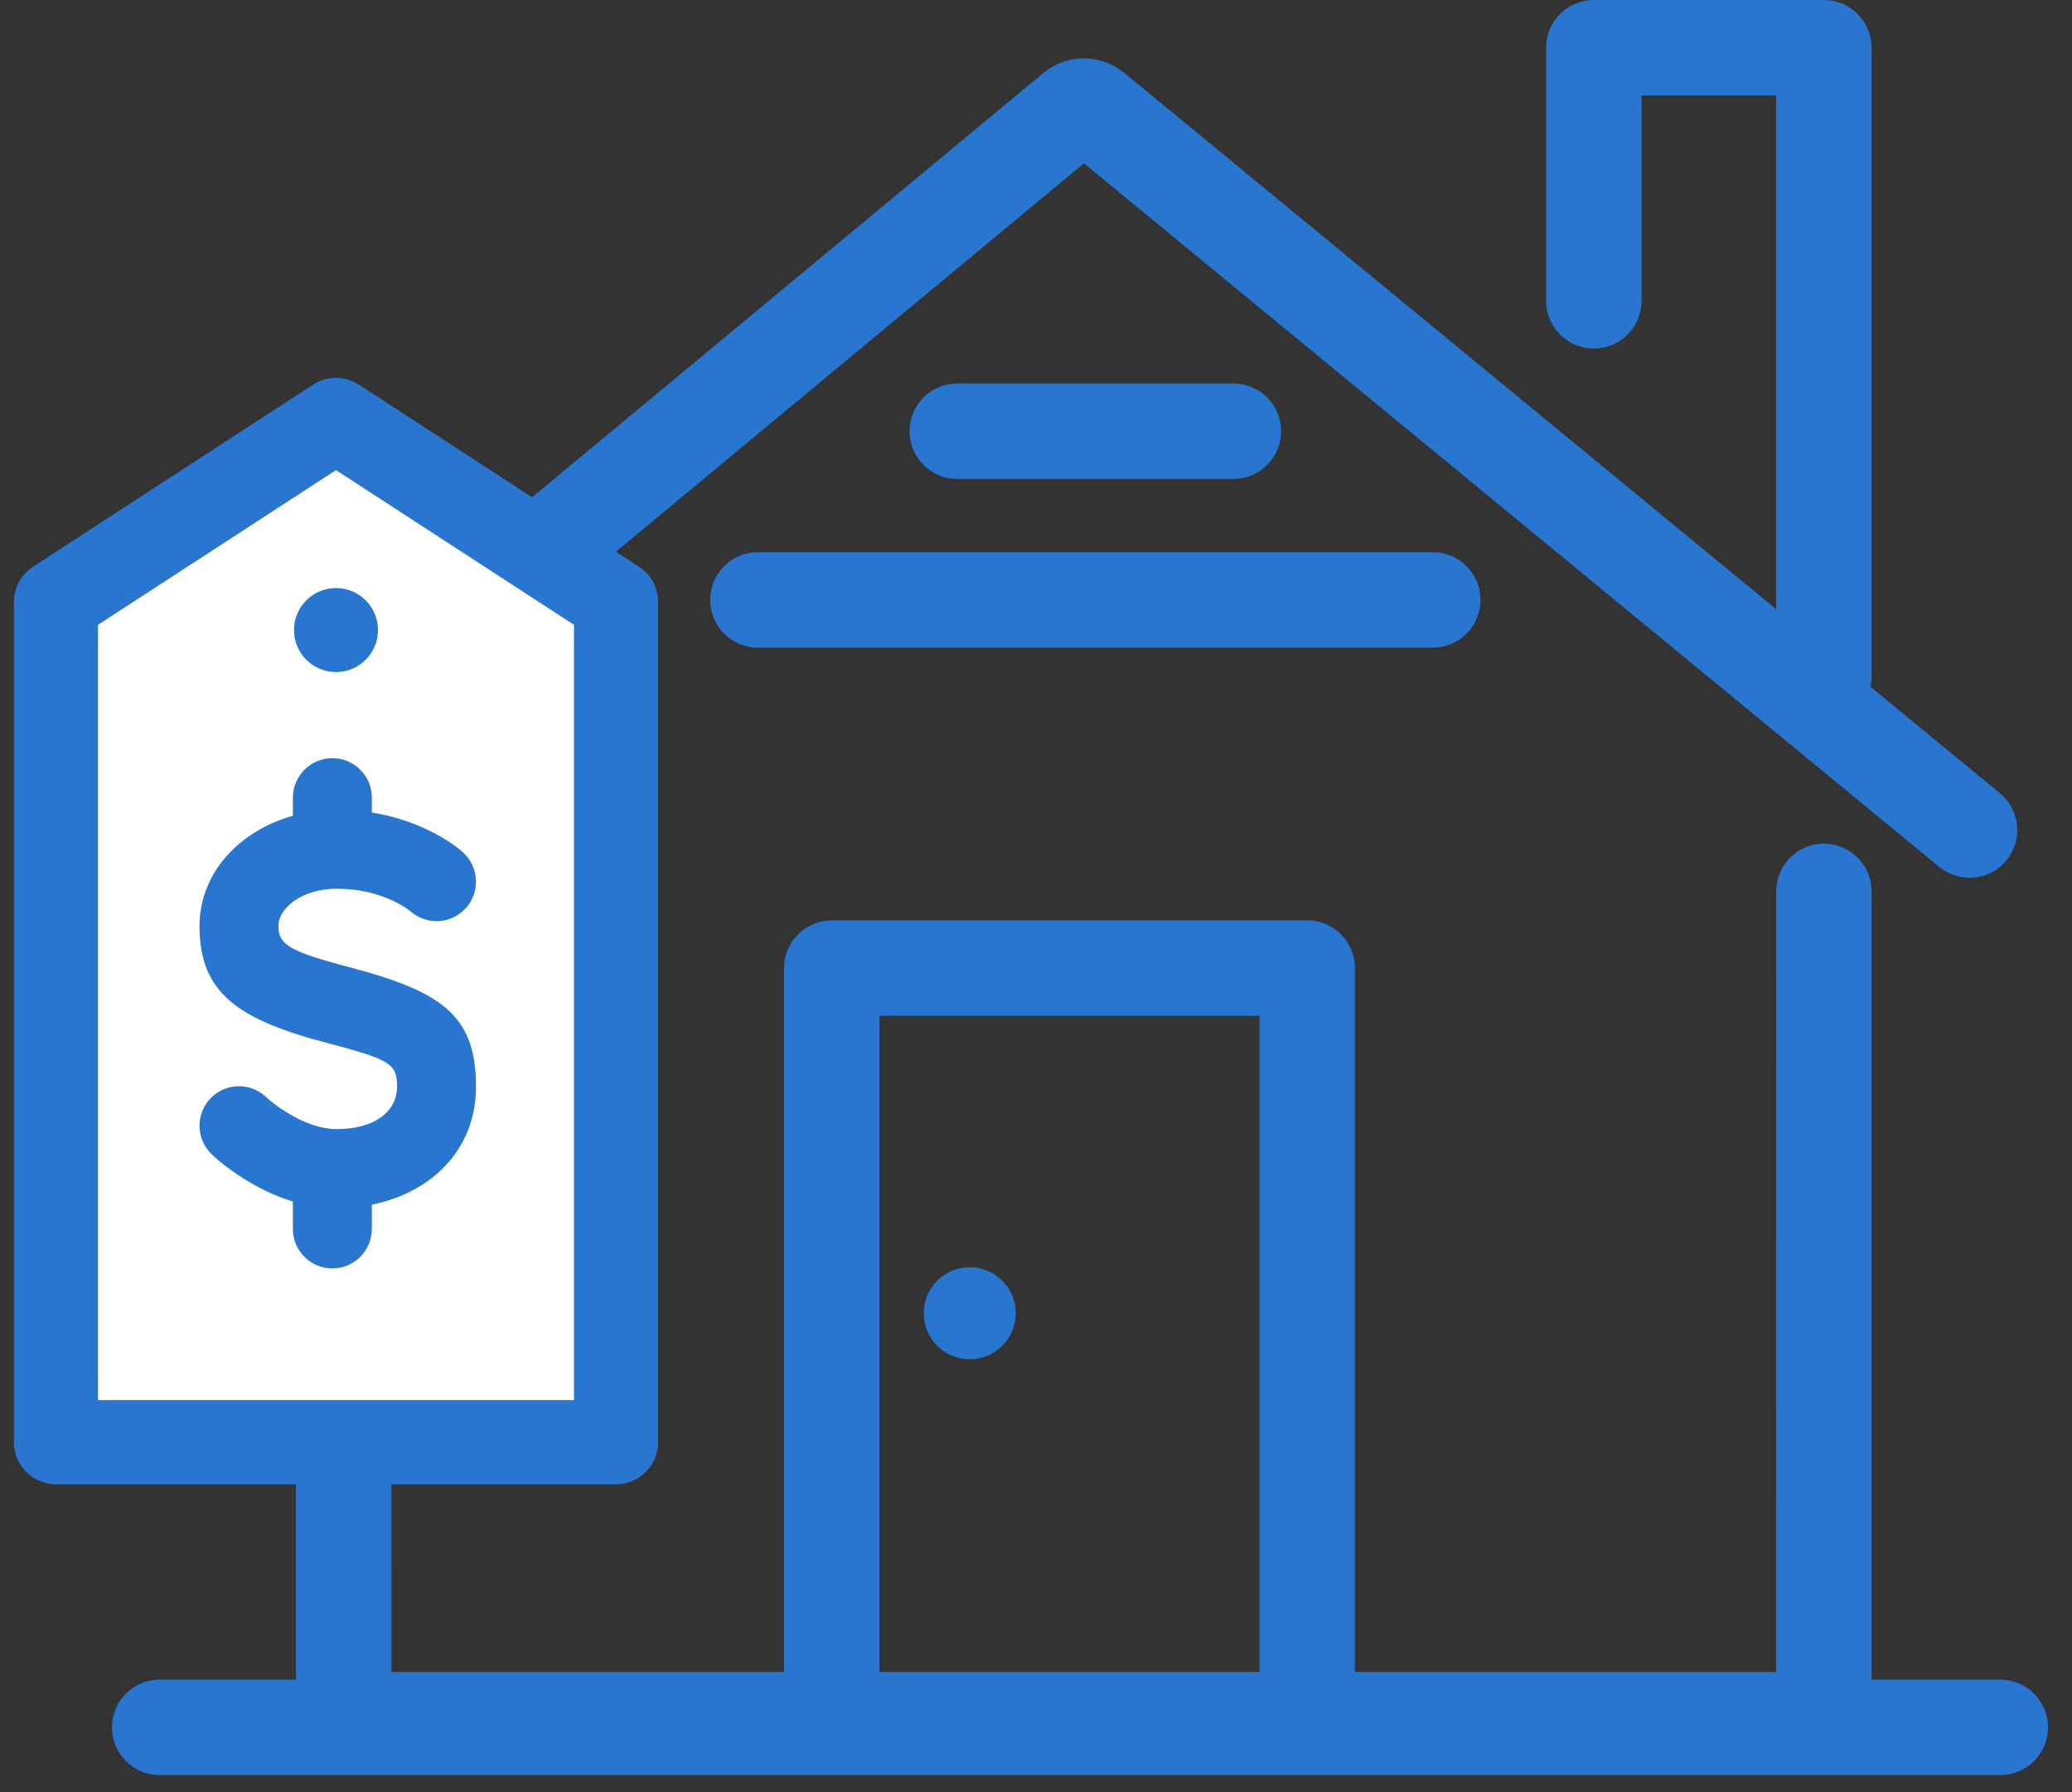 <svg width="74" height="64" viewBox="0 0 74 64" fill="none" xmlns="http://www.w3.org/2000/svg">
<rect x="0" y="0" width="74" height="64" fill="#333333" stroke="none"/>
<path fill-rule="evenodd" clip-rule="evenodd" d="M65.139 30.129C66.025 30.129 66.753 30.805 66.835 31.669L66.843 31.834V59.983H71.439C72.38 59.983 73.143 60.746 73.143 61.687C73.143 62.573 72.467 63.301 71.603 63.383L71.439 63.391H5.704C4.763 63.391 4 62.628 4 61.687C4 60.801 4.676 60.073 5.54 59.99L5.704 59.983H10.573V31.834C10.573 30.892 11.336 30.129 12.277 30.129C13.163 30.129 13.891 30.805 13.974 31.669L13.982 31.834L13.981 59.709H28V34.573C28 33.687 28.676 32.959 29.54 32.876L29.704 32.869H46.686C47.571 32.869 48.299 33.544 48.382 34.409L48.39 34.573V59.709H63.434L63.435 31.834C63.435 30.948 64.111 30.22 64.975 30.137L65.139 30.129ZM44.98 36.276L44.981 59.709H31.408L31.408 36.276H44.98Z" fill="#2976D1"/>
<path fill-rule="evenodd" clip-rule="evenodd" d="M66.835 1.54C66.753 0.676 66.025 0 65.139 0H56.923L56.758 0.008C55.894 0.09 55.218 0.818 55.218 1.704V10.743L55.226 10.907C55.309 11.771 56.037 12.447 56.923 12.447L57.087 12.439C57.951 12.357 58.627 11.629 58.627 10.743L58.626 3.408H63.434L63.434 21.754L40.153 2.603L39.991 2.482C39.161 1.914 38.045 1.957 37.259 2.61L6.259 28.331L6.131 28.449C5.525 29.065 5.472 30.052 6.036 30.731L6.154 30.859C6.77 31.465 7.756 31.517 8.436 30.954L38.712 5.832L69.259 30.959L69.399 31.062C70.118 31.541 71.097 31.407 71.658 30.725C72.256 29.998 72.151 28.924 71.424 28.326L66.804 24.526C66.83 24.409 66.843 24.288 66.843 24.163V1.704L66.835 1.54Z" fill="#2976D1"/>
<circle cx="34.634" cy="46.897" r="1.643" fill="#2976D1"/>
<path d="M44.049 13.695C44.99 13.695 45.754 14.458 45.754 15.399C45.754 16.285 45.078 17.013 44.213 17.096L44.049 17.103H34.189C33.248 17.103 32.485 16.34 32.485 15.399C32.485 14.513 33.161 13.785 34.025 13.703L34.189 13.695H44.049Z" fill="#2976D1"/>
<path d="M51.171 19.72C52.112 19.72 52.875 20.483 52.875 21.424C52.875 22.31 52.199 23.038 51.335 23.121L51.171 23.129H27.068C26.127 23.129 25.364 22.366 25.364 21.424C25.364 20.539 26.04 19.811 26.904 19.728L27.068 19.72H51.171Z" fill="#2976D1"/>
<path d="M2 21.5L12 15L22 21.5V51.5H2V21.5Z" fill="white" stroke="#2976D1" stroke-width="3" stroke-linejoin="round"/>
<path d="M2 21.5L12 15L22 21.5V51.5H2V21.5Z" fill="white" stroke="#2976D1" stroke-width="3" stroke-linejoin="round"/>
<path d="M12.022 28.918C13.244 28.918 14.334 29.186 15.274 29.635C15.86 29.915 16.282 30.21 16.538 30.442C17.114 30.965 17.157 31.857 16.634 32.433C16.143 32.974 15.329 33.045 14.754 32.621L14.591 32.491C14.578 32.482 14.564 32.472 14.548 32.461C14.415 32.368 14.251 32.271 14.057 32.179C13.483 31.904 12.805 31.738 12.022 31.738C10.808 31.738 9.944 32.412 9.944 33.069C9.944 33.689 10.276 33.949 12.183 34.461L12.419 34.524C15.795 35.408 17 36.261 17 38.81C17 41.466 14.773 43.143 12.022 43.143C10.903 43.143 9.838 42.775 8.842 42.175C8.266 41.827 7.828 41.477 7.559 41.219C6.997 40.68 6.978 39.787 7.517 39.225C8.02 38.7 8.831 38.649 9.393 39.083L9.657 39.312C9.808 39.436 10.028 39.597 10.297 39.759C10.891 40.117 11.487 40.323 12.022 40.323C13.361 40.323 14.18 39.706 14.18 38.81L14.176 38.646C14.142 38.052 13.87 37.846 12.361 37.428L11.705 37.252C8.467 36.404 7.125 35.448 7.125 33.069C7.125 30.681 9.382 28.918 12.022 28.918Z" fill="#2976D1"/>
<path d="M11.87 27.075C12.603 27.075 13.206 27.634 13.274 28.349L13.28 28.485V30.254C13.28 31.033 12.649 31.664 11.87 31.664C11.137 31.664 10.535 31.105 10.467 30.39L10.46 30.254V28.485C10.46 27.706 11.092 27.075 11.87 27.075Z" fill="#2976D1"/>
<path d="M11.87 40.611C12.603 40.611 13.206 41.17 13.274 41.885L13.28 42.021V43.888C13.28 44.667 12.649 45.298 11.87 45.298C11.137 45.298 10.535 44.739 10.467 44.024L10.46 43.888V42.021C10.46 41.242 11.092 40.611 11.87 40.611Z" fill="#2976D1"/>
<circle cx="12" cy="22.5" r="1.5" fill="#2976D1"/>
</svg>
